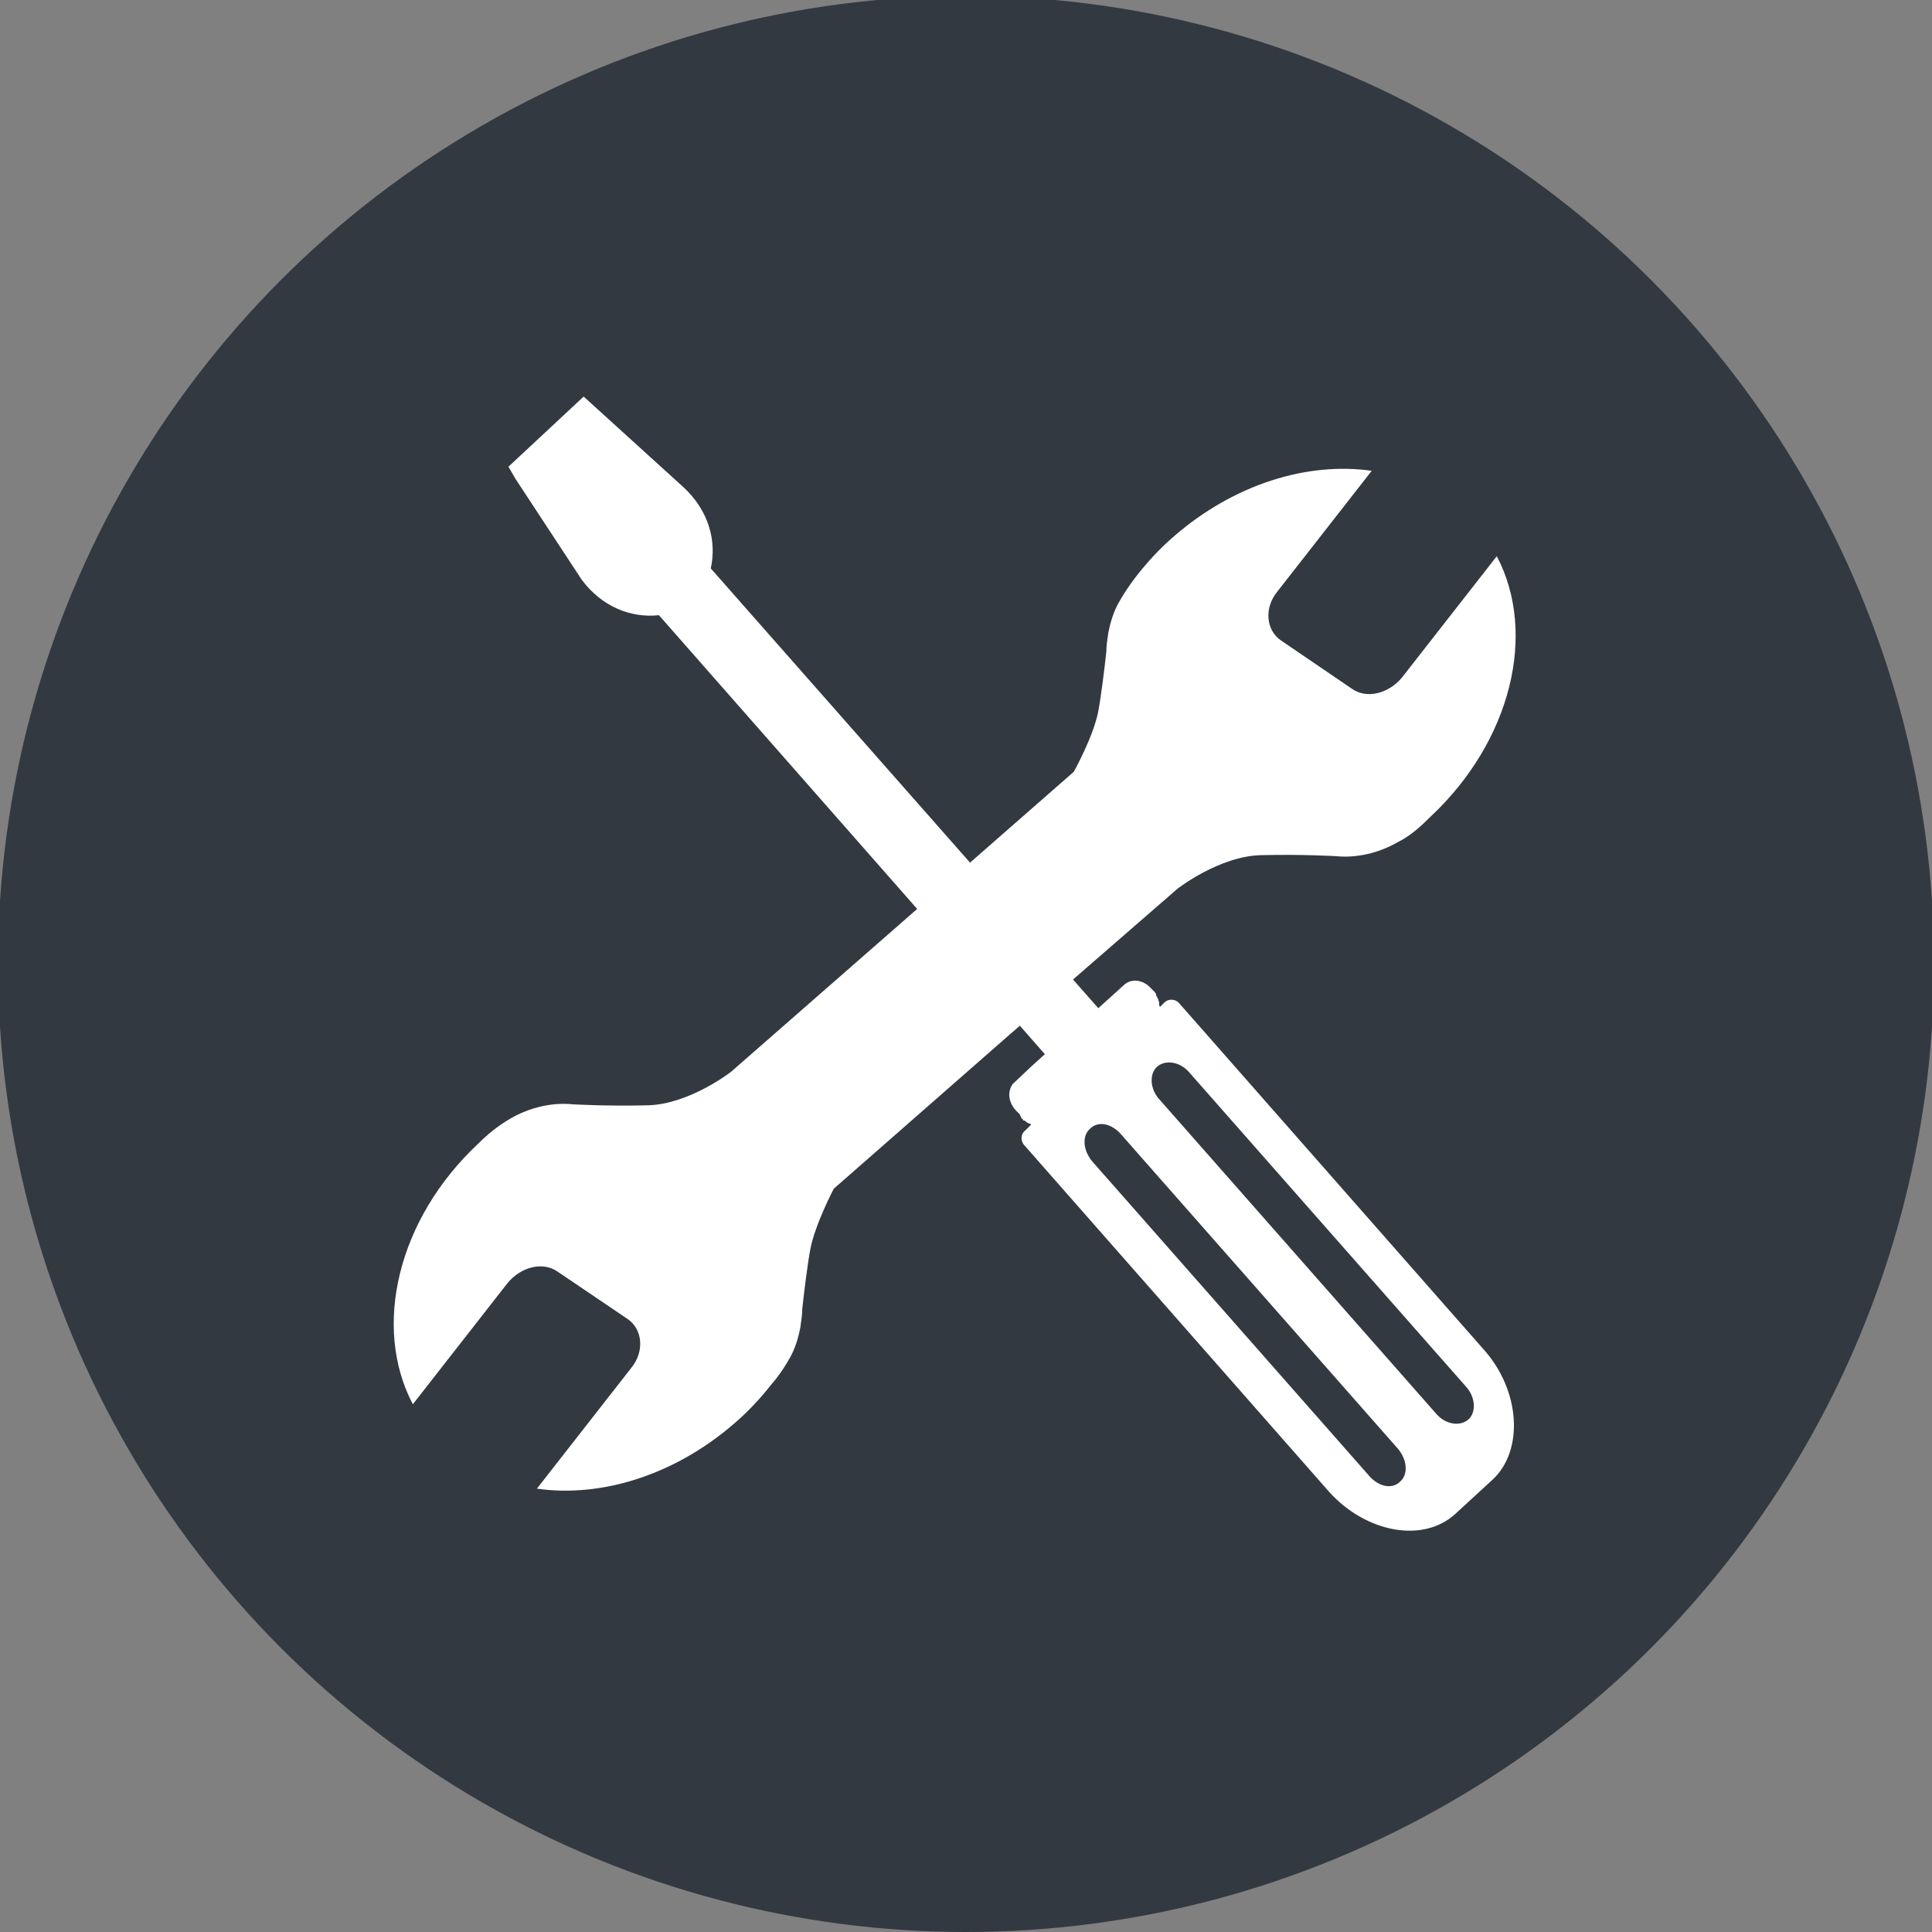 <?xml version="1.0" encoding="utf-8"?>
<!-- Generator: Adobe Illustrator 23.1.0, SVG Export Plug-In . SVG Version: 6.00 Build 0)  -->
<svg version="1.1" id="Calque_1" xmlns="http://www.w3.org/2000/svg" xmlns:xlink="http://www.w3.org/1999/xlink" x="0px" y="0px"
	 viewBox="0 0 19 19" style="enable-background:new 0 0 19 19;" xml:space="preserve">
<rect x="0" y="0" width="19" height="19" fill="#808080" stroke="none"/>
<style type="text/css">
	.st0{fill:#323941;}
	.st1{fill:#FFFFFF;}
</style>
<circle class="st0" cx="9.5" cy="9.48" r="9.52"/>
<path class="st1" d="M4.99,12.62c0.13-0.16,0.35-0.22,0.5-0.11l0.68,0.46c0.15,0.1,0.17,0.32,0.04,0.48l-0.93,1.19
	c0.63,0.09,1.35-0.13,1.94-0.64c0.14-0.12,0.26-0.25,0.37-0.39c0,0,0,0,0,0c0.07-0.08,0.13-0.17,0.18-0.26
	c0.05-0.09,0.08-0.19,0.1-0.29l0,0c0.01-0.07,0.02-0.13,0.02-0.19c0.02-0.18,0.05-0.43,0.08-0.59c0.05-0.25,0.23-0.59,0.23-0.59
	l1.7-1.49l0,0l1.68-1.46c0,0,0.41-0.32,0.82-0.33c0.41-0.01,0.74,0.01,0.74,0.01l0,0c0.2,0.02,0.42-0.03,0.61-0.14
	c0.12-0.06,0.22-0.15,0.32-0.25c0,0,0,0,0,0c0.79-0.74,1.05-1.8,0.65-2.56l-0.93,1.19c-0.13,0.16-0.35,0.22-0.5,0.11L12.6,6.3
	c-0.15-0.1-0.17-0.32-0.04-0.48l0.93-1.19c-0.63-0.09-1.35,0.13-1.94,0.64c-0.14,0.12-0.26,0.25-0.37,0.39c0,0,0,0,0,0
	C11.11,5.75,11.05,5.84,11,5.93c-0.05,0.09-0.08,0.19-0.1,0.29l0,0c-0.01,0.07-0.02,0.13-0.02,0.19c-0.02,0.18-0.05,0.43-0.08,0.59
	c-0.05,0.25-0.24,0.59-0.24,0.59L8.87,9.07l0,0l-1.68,1.47c0,0-0.41,0.32-0.82,0.33c-0.41,0.01-0.74-0.01-0.74-0.01l0,0
	c-0.2-0.02-0.42,0.03-0.61,0.14c-0.12,0.07-0.22,0.15-0.32,0.25c0,0,0,0,0,0c-0.79,0.74-1.04,1.8-0.64,2.56L4.99,12.62z"/>
<path class="st1" d="M5.74,3.9L5.85,4l0.87,0.79c0.25,0.23,0.33,0.53,0.27,0.8l3.93,4.46l-0.51,0.47L6.48,6.05
	C6.21,6.08,5.92,5.97,5.72,5.7L5.07,4.71L5,4.59L5.74,3.9z"/>
<path class="st1" d="M10.74,9.97l0.31-0.28c0.07-0.07,0.19-0.06,0.27,0.03l0.04,0.04c0,0.01,0.01,0.01,0.01,0.02c0,0,0,0,0,0.01
	c0,0,0,0.01,0.01,0.01c0,0,0,0.01,0,0.01c0,0,0,0.01,0.01,0.01c0,0,0,0.01,0,0.01c0,0,0,0,0,0c0,0.01,0.01,0.02,0.01,0.03
	c0,0,0,0,0,0c0,0,0,0.01,0,0.01v0c0,0,0,0,0,0c0,0,0,0,0,0.01l0,0.01c0,0,0.01,0.01,0.01,0.01l0.04-0.04
	c0.04-0.04,0.11-0.04,0.15,0.01l2.99,3.4c0.36,0.4,0.4,0.99,0.09,1.28l-0.37,0.34c-0.32,0.29-0.88,0.18-1.24-0.22l-2.99-3.4
	c-0.05-0.05-0.04-0.12,0-0.15l0.06-0.06l0,0c0,0-0.01-0.01-0.01-0.01c0,0,0,0-0.01,0c0,0-0.01,0-0.01-0.01c0,0,0,0-0.01,0
	c0,0-0.01-0.01-0.01-0.01c0,0-0.01,0-0.01-0.01c0,0,0,0-0.01,0c0,0-0.01,0-0.01-0.01c0,0,0,0-0.01-0.01c0,0-0.01-0.01-0.01-0.01
	c0,0,0-0.01,0-0.01c0,0-0.01-0.01-0.01-0.02l-0.04-0.04c-0.08-0.09-0.08-0.19-0.03-0.26l0.18-0.17l0.11-0.1l0,0L10.74,9.97
	L10.74,9.97z"/>
<path class="st0" d="M14.13,13.91c0.09,0.1,0.23,0.12,0.31,0.05c0.08-0.07,0.07-0.22-0.02-0.32l-2.73-3.1
	c-0.09-0.1-0.23-0.12-0.31-0.05c-0.08,0.07-0.07,0.22,0.02,0.32L14.13,13.91z"/>
<path class="st0" d="M13.47,14.52c0.09,0.1,0.22,0.13,0.3,0.05c0.08-0.07,0.07-0.21-0.02-0.32l-2.73-3.1
	c-0.09-0.1-0.22-0.13-0.3-0.05c-0.08,0.07-0.07,0.21,0.02,0.32L13.47,14.52z"/>
</svg>
